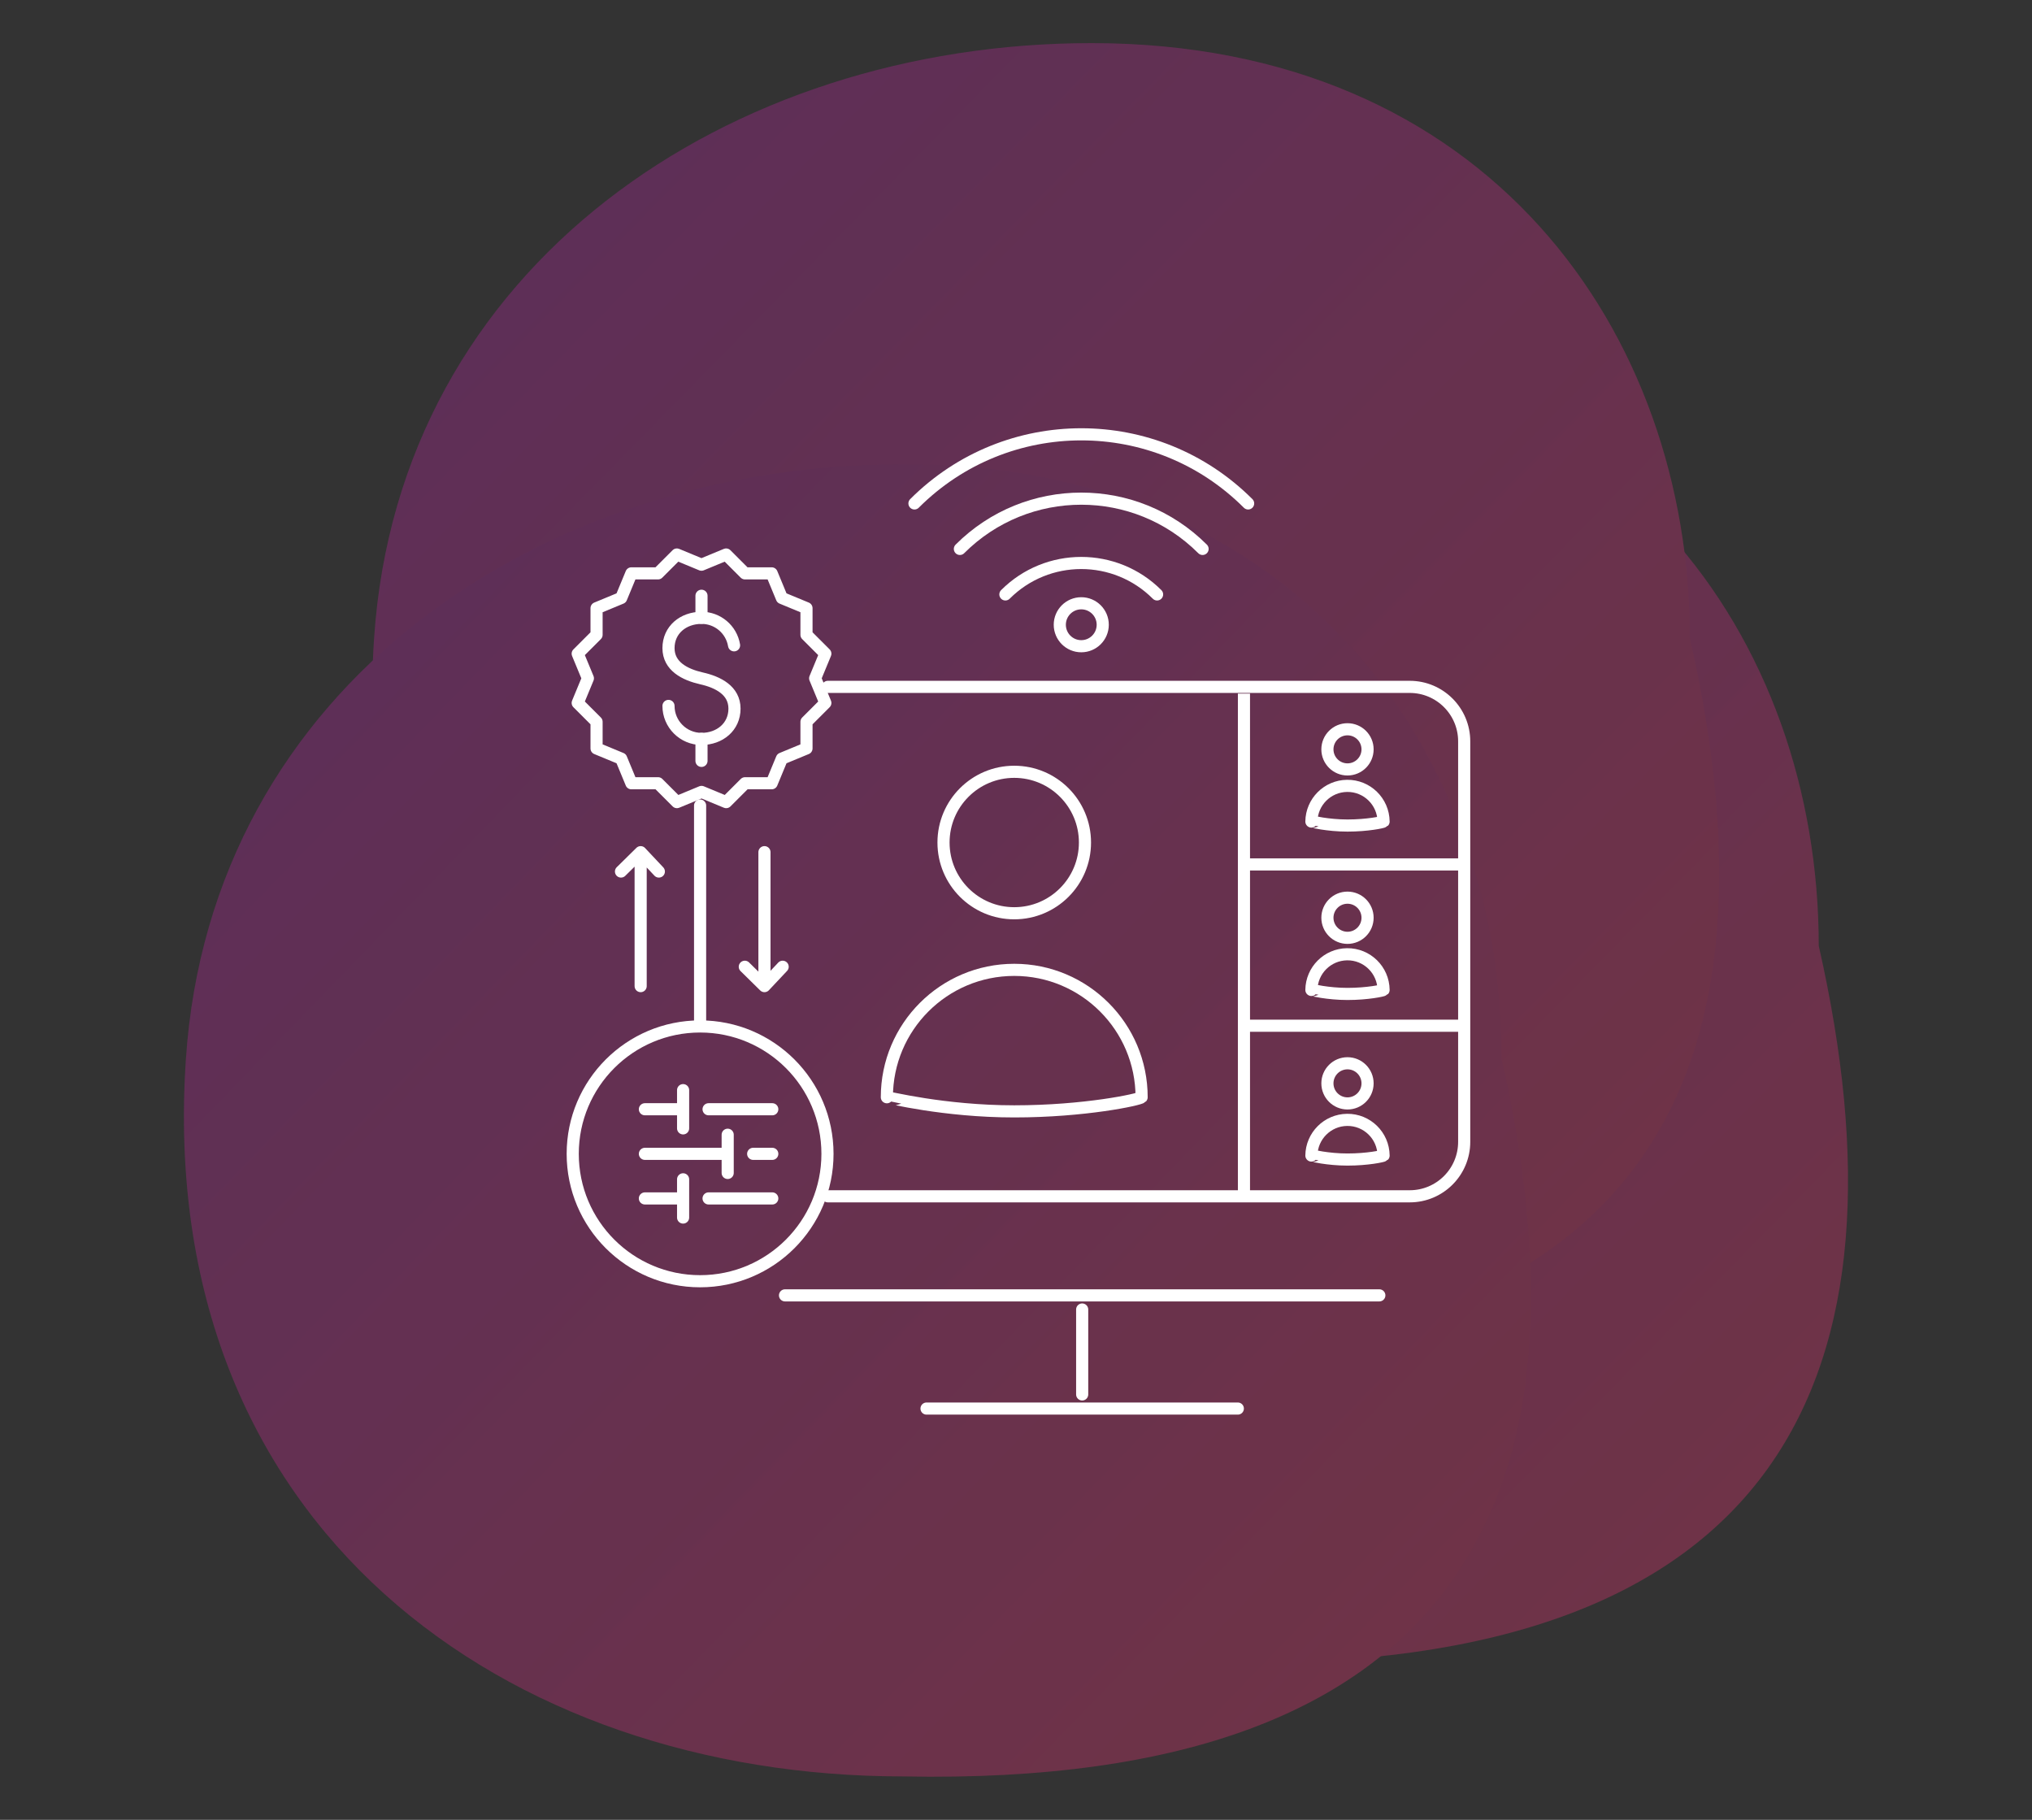 <?xml version="1.0" encoding="UTF-8"?>
<svg xmlns="http://www.w3.org/2000/svg" xmlns:xlink="http://www.w3.org/1999/xlink" viewBox="0 0 335 300">
  <rect x="0" y="0" width="335" height="300" fill="#333333" stroke="none"/>
  <defs>
    <style>
      .cls-1 {
        opacity: .4;
      }

      .cls-1, .cls-2, .cls-3, .cls-4, .cls-5, .cls-6, .cls-7, .cls-8 {
        mix-blend-mode: multiply;
      }

      .cls-2 {
        fill: url(#linear-gradient);
      }

      .cls-2, .cls-3, .cls-4, .cls-5, .cls-7, .cls-8 {
        fill-rule: evenodd;
      }

      .cls-3 {
        fill: url(#linear-gradient-4);
      }

      .cls-9 {
        stroke-width: 2px;
      }

      .cls-9, .cls-10 {
        stroke-linecap: round;
        stroke-linejoin: round;
      }

      .cls-9, .cls-10, .cls-11 {
        fill: none;
        stroke: #fff;
      }

      .cls-12 {
        isolation: isolate;
      }

      .cls-4 {
        fill: url(#linear-gradient-2);
      }

      .cls-5 {
        fill: url(#linear-gradient-3);
      }

      .cls-6 {
        opacity: .1;
      }

      .cls-7 {
        fill: url(#linear-gradient-5);
      }

      .cls-8 {
        fill: url(#linear-gradient-6);
      }

      .cls-10, .cls-11 {
        stroke-width: 2px;
      }
    </style>
    <linearGradient id="linear-gradient" x1="-256.48" y1="604.85" x2="-255.67" y2="604.08" gradientTransform="translate(69846.11 160347.93) scale(272 -265)" gradientUnits="userSpaceOnUse">
      <stop offset="0" stop-color="#9c2789"/>
      <stop offset="1" stop-color="#be2847"/>
    </linearGradient>
    <linearGradient id="linear-gradient-2" x1="-256.46" y1="604.81" x2="-255.65" y2="604.04" gradientTransform="translate(69820.11 160285.93) scale(272 -265)" xlink:href="#linear-gradient"/>
    <linearGradient id="linear-gradient-3" x1="-256.44" y1="604.86" x2="-255.63" y2="604.1" gradientTransform="translate(69782.12 160370.93) scale(272 -265)" xlink:href="#linear-gradient"/>
    <linearGradient id="linear-gradient-4" x1="-256.48" y1="604.85" x2="-255.67" y2="604.08" gradientTransform="translate(69846.11 160347.93) scale(272 -265)" gradientUnits="userSpaceOnUse">
      <stop offset="0" stop-color="#493081"/>
      <stop offset=".19" stop-color="#573685"/>
      <stop offset=".5" stop-color="#784490"/>
      <stop offset="1" stop-color="#9d61a3"/>
    </linearGradient>
    <linearGradient id="linear-gradient-5" x1="-256.46" y1="604.81" x2="-255.65" y2="604.04" gradientTransform="translate(69820.11 160285.93) scale(272 -265)" xlink:href="#linear-gradient-4"/>
    <linearGradient id="linear-gradient-6" x1="-256.44" y1="604.86" x2="-255.63" y2="604.1" gradientTransform="translate(69782.12 160370.93) scale(272 -265)" xlink:href="#linear-gradient-4"/>
  </defs>
  <g class="cls-12">
    <g id="Layer_1" data-name="Layer 1">
      <g class="cls-1">
        <path class="cls-2" d="m201.18,274.06c-65.32,0-123.4-40.84-118.28-118.15,4.07-61.57,58.49-98.18,118.28-98.18,65.33,0,98.66,47.7,98.66,98.18,15.92,70.07-5.18,119.99-98.66,118.14h0Z"/>
        <path class="cls-4" d="m179.95,223.43c-65.32,0-123.4-40.84-118.28-118.15C65.74,43.72,120.16,7.11,179.95,7.11c65.33,0,98.66,47.7,98.66,98.18,15.92,70.07-5.18,119.99-98.66,118.14h0Z"/>
        <path class="cls-5" d="m148.92,292.84c-65.32,0-123.4-40.84-118.28-118.15,4.07-61.57,58.49-98.17,118.28-98.17,65.33,0,98.66,47.7,98.66,98.18,15.92,70.07-5.18,119.99-98.66,118.14h0Z"/>
      </g>
      <g class="cls-6">
        <path class="cls-3" d="m201.18,274.06c-65.32,0-123.4-40.84-118.28-118.15,4.07-61.57,58.49-98.18,118.28-98.18,65.33,0,98.66,47.7,98.66,98.18,15.92,70.07-5.18,119.99-98.66,118.14h0Z"/>
        <path class="cls-7" d="m179.95,223.43c-65.32,0-123.4-40.84-118.28-118.15C65.74,43.72,120.16,7.11,179.95,7.11c65.33,0,98.66,47.7,98.66,98.18,15.92,70.07-5.18,119.99-98.66,118.14h0Z"/>
        <path class="cls-8" d="m148.92,292.84c-65.32,0-123.4-40.84-118.28-118.15,4.07-61.57,58.49-98.17,118.28-98.17,65.33,0,98.66,47.7,98.66,98.18,15.92,70.07-5.18,119.99-98.66,118.14h0Z"/>
      </g>
      <g>
        <g>
          <path class="cls-10" d="m136.48,113.23h95.93c4.96,0,8.98,4.02,8.98,8.98v66.02c0,4.96-4.02,8.98-8.98,8.98h-95.93m41.93,18.66v14m-48.99-16.33h97.98m-74.65,18.66h51.32"/>
          <g>
            <circle class="cls-10" cx="167.21" cy="138.89" r="11.66"/>
            <path class="cls-10" d="m167.21,183.21c11.6,0,20.66-1.95,21-2.33,0-11.59-9.4-21-21-21s-21,9.4-21,21c.04-.04,9.4,2.33,21,2.33Z"/>
          </g>
          <g>
            <circle class="cls-10" cx="222.15" cy="123.53" r="3.31"/>
            <path class="cls-10" d="m222.15,136.09c3.29,0,5.85-.55,5.95-.66-.04-3.29-2.73-5.92-6.02-5.88-3.23.04-5.84,2.65-5.88,5.88.01-.01,2.66.66,5.95.66Z"/>
          </g>
          <g>
            <circle class="cls-10" cx="222.15" cy="151.29" r="3.31"/>
            <path class="cls-10" d="m222.15,163.85c3.29,0,5.85-.55,5.95-.66-.04-3.29-2.73-5.92-6.02-5.88-3.23.04-5.84,2.65-5.88,5.88.01-.01,2.66.66,5.95.66Z"/>
          </g>
          <g>
            <circle class="cls-10" cx="222.15" cy="178.59" r="3.31"/>
            <path class="cls-10" d="m222.15,191.15c3.29,0,5.85-.55,5.95-.66-.04-3.29-2.73-5.92-6.02-5.88-3.23.04-5.84,2.65-5.88,5.88.01-.01,2.66.66,5.95.66Z"/>
          </g>
          <path class="cls-11" d="m205.08,114.34v82.87m0-54.71h36.32m-36.32,26.59h36.32"/>
          <path class="cls-10" d="m115.42,132.79v36.31"/>
          <path class="cls-10" d="m105.62,140.95v21.61m-3.24-18.89l3.24-3.19,3,3.19"/>
          <path class="cls-10" d="m126.03,162.09v-21.61m-3.24,18.89l3.24,3.19,3-3.19"/>
        </g>
        <g>
          <path class="cls-9" d="m198.26,90.49c-11.05-11.05-28.96-11.05-40.01,0m32.51,7.5c-6.91-6.91-18.1-6.91-25.01,0"/>
          <circle class="cls-9" cx="178.26" cy="102.99" r="3.54"/>
          <path class="cls-9" d="m205.77,82.99c-15.19-15.19-39.82-15.19-55.01,0"/>
        </g>
        <g>
          <circle class="cls-10" cx="115.42" cy="190.21" r="21"/>
          <path class="cls-10" d="m119.97,190.21h-13.65m21,0h-3.15m-11.55-7.35h-6.3m21,0h-10.5m-4.2,14.7h-6.3m21,0h-10.5m-4.2-3.15v6.3m7.35-13.65v6.3m-7.35-13.65v6.3"/>
        </g>
        <g>
          <path class="cls-10" d="m121.02,106.38c-.44-2.62-2.71-4.54-5.37-4.53-3.01,0-5.44,1.98-5.44,4.99s2.72,4.37,5.44,4.99c2.72.61,5.44,1.98,5.44,4.99s-2.44,4.99-5.44,4.99-5.44-2.44-5.44-5.44"/>
          <path class="cls-10" d="m115.65,101.84v-3.63m0,27.22v-3.63m0-28.71l4.06-1.68,3.11,3.11h4.4l1.68,4.06,4.06,1.68v4.39l3.11,3.11-1.68,4.06,1.68,4.06-3.11,3.11v4.39l-4.06,1.68-1.68,4.06h-4.39s-3.11,3.11-3.11,3.11l-4.06-1.68-4.06,1.68-3.11-3.11h-4.4l-1.68-4.06-4.06-1.68v-4.39l-3.11-3.11,1.68-4.06-1.68-4.06,3.11-3.11v-4.39l4.06-1.68,1.68-4.06h4.39s3.11-3.11,3.11-3.11l4.06,1.68Z"/>
        </g>
      </g>
    </g>
  </g>
</svg>